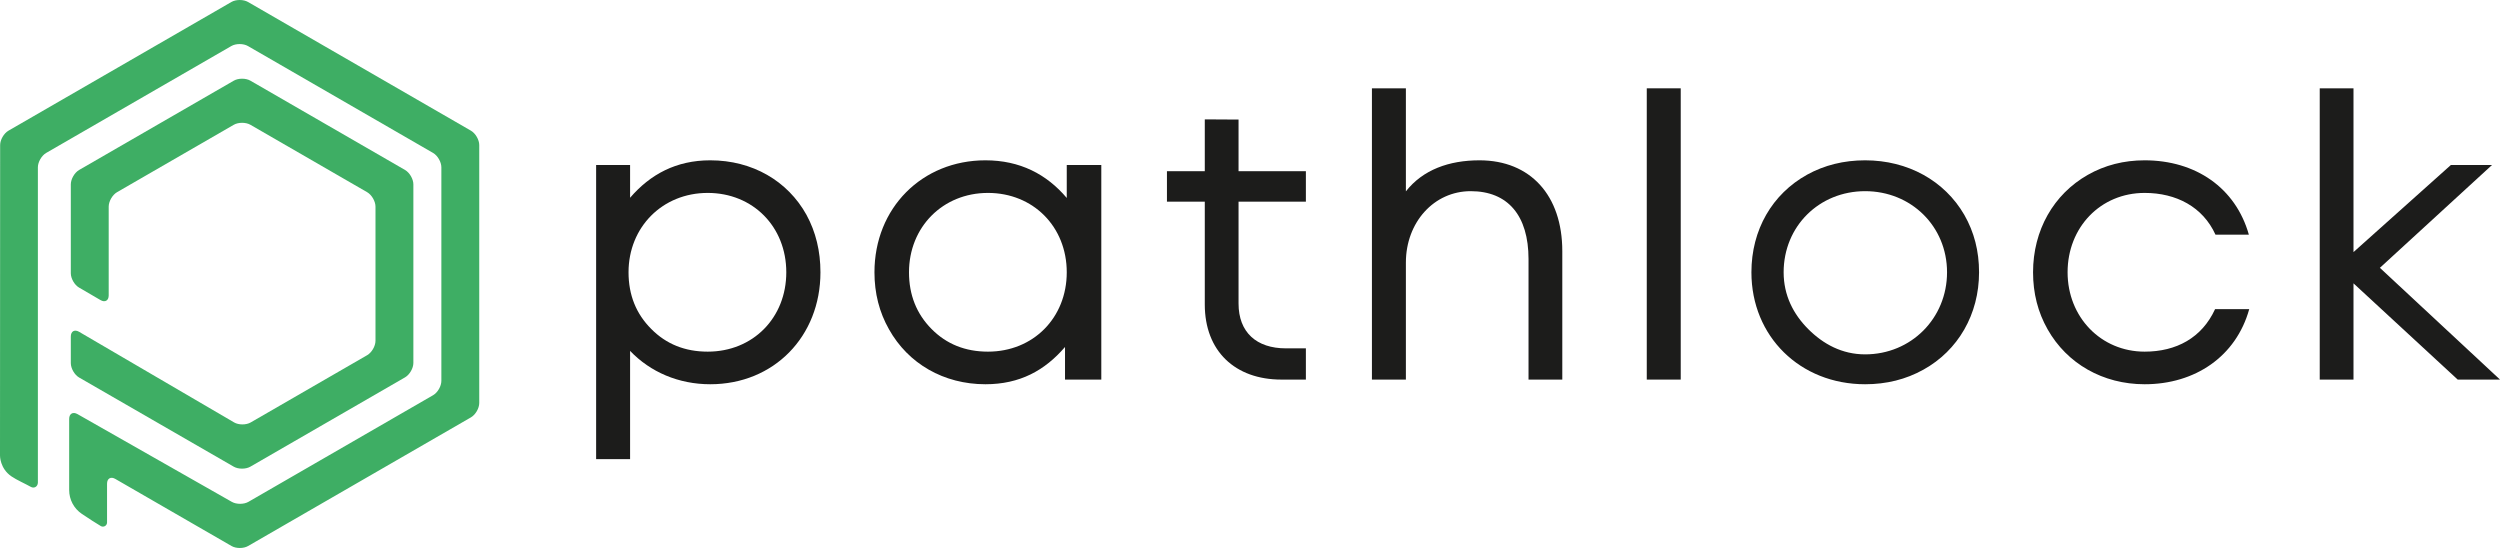 <?xml version="1.0" encoding="UTF-8"?>
<svg xmlns="http://www.w3.org/2000/svg" xmlns:xlink="http://www.w3.org/1999/xlink" width="1518.01pt" height="332.74pt" viewBox="0 0 1518.01 332.74" version="1.1">
<defs>
<clipPath id="clip1">
  <path d="M 0 0 L 291 0 L 291 332.738 L 0 332.738 Z M 0 0 "/>
</clipPath>
<clipPath id="clip2">
  <path d="M 1408 53 L 1518.012 53 L 1518.012 231 L 1408 231 Z M 1408 53 "/>
</clipPath>
</defs>
<g id="surface1">
<path style=" stroke:none;fill-rule:nonzero;fill:rgb(24.315%,68.164%,39.209%);fill-opacity:1;" d="M 245.953 103.211 C 248.73 104.816 251 108.738 251 111.938 L 251 220.398 C 251 223.594 248.73 227.52 245.953 229.125 L 152.008 283.367 C 149.238 284.961 144.707 284.961 141.938 283.371 L 48.039 229.227 C 45.27 227.629 43 223.707 43 220.508 L 43 204.352 C 43 201.148 45.262 199.852 48.027 201.473 L 142.145 256.488 C 144.902 258.102 149.445 258.113 152.211 256.516 L 222.953 215.664 C 225.727 214.062 228 210.133 228 206.93 L 228 125.457 C 228 122.246 225.723 118.316 222.945 116.707 L 152.051 75.77 C 149.273 74.172 144.73 74.172 141.953 75.77 L 71.047 116.707 C 68.277 118.316 66 122.246 66 125.457 L 66 179.359 C 66 182.527 63.766 183.812 61.035 182.219 L 47.973 174.602 C 45.238 173.008 43 169.117 43 165.949 L 43 111.938 C 43 108.738 45.27 104.816 48.039 103.211 L 141.973 48.984 C 144.738 47.387 149.266 47.387 152.035 48.984 "/>
<g clip-path="url(#clip1)" clip-rule="nonzero">
<path style=" stroke:none;fill-rule:nonzero;fill:rgb(24.315%,68.164%,39.209%);fill-opacity:1;" d="M 70.023 290.805 C 67.266 289.203 65 290.508 65 293.711 L 65 317.246 C 65 319.188 62.906 320.402 61.227 319.434 C 58.727 317.988 53.895 314.852 49.699 312.031 C 44.883 308.797 42 303.371 42 297.57 L 42 254.375 C 42 251.188 44.273 249.867 47.043 251.441 L 140.785 304.746 C 143.559 306.324 148.09 306.312 150.855 304.711 L 262.977 239.973 C 265.746 238.379 268 234.465 268 231.266 L 268 101.59 C 268 98.391 265.742 94.461 262.965 92.863 L 150.547 27.953 C 147.773 26.355 143.242 26.355 140.469 27.953 L 28.039 92.863 C 25.273 94.461 23 98.391 23 101.59 L 23 293.16 C 22.859 295.586 20.656 296.711 18.754 295.645 C 15.379 293.746 10.105 291.43 6.914 289.238 C -0.07 284.441 0 276.777 0 276.633 L 0.086 88.082 C 0.086 84.887 2.344 80.973 5.113 79.367 L 140.523 1.195 C 143.289 -0.398 147.809 -0.398 150.574 1.195 L 285.98 79.367 C 288.738 80.973 291 84.887 291 88.082 L 291 244.703 C 291 247.895 288.742 251.809 285.98 253.41 L 150.641 331.543 C 147.879 333.141 143.355 333.141 140.594 331.543 "/>
</g>
<path style=" stroke:none;fill-rule:nonzero;fill:rgb(10.985%,10.985%,10.594%);fill-opacity:1;" d="M 429.723 213.523 C 457.176 213.523 477.441 193.02 477.441 165.332 C 477.441 137.641 457.176 117.141 429.723 117.141 C 402.266 117.141 381.648 137.879 381.648 165.332 C 381.648 179.117 386.242 190.547 395.434 199.738 C 404.508 208.93 415.934 213.523 429.723 213.523 M 489.695 130.453 C 495.352 140.824 498.18 152.488 498.18 165.332 C 498.18 204.332 469.902 233.316 431.254 233.316 C 412.047 233.316 394.844 225.895 382.59 213.051 L 382.59 278.801 L 361.969 278.801 L 361.969 100.172 L 382.59 100.172 L 382.59 120.086 C 394.844 105.828 410.633 97.344 431.254 97.344 C 456.82 97.344 478.266 109.836 489.695 130.453 "/>
<path style=" stroke:none;fill-rule:nonzero;fill:rgb(10.985%,10.985%,10.594%);fill-opacity:1;" d="M 599.902 213.523 C 627.355 213.523 647.738 193.02 647.738 165.332 C 647.738 137.641 627.355 117.141 599.902 117.141 C 572.445 117.141 551.945 137.879 551.945 165.332 C 551.945 179.117 556.539 190.547 565.613 199.738 C 574.688 208.93 586.113 213.523 599.902 213.523 M 647.738 100.172 L 668.715 100.172 L 668.715 230.488 L 646.68 230.488 L 646.68 210.695 C 634.426 224.953 619.227 233.316 598.367 233.316 C 573.035 233.316 551.473 220.828 539.809 199.973 C 533.918 189.605 530.973 178.059 530.973 165.332 C 530.973 126.328 559.84 97.344 598.367 97.344 C 619.227 97.344 635.484 105.711 647.738 120.203 "/>
<path style=" stroke:none;fill-rule:nonzero;fill:rgb(10.985%,10.985%,10.594%);fill-opacity:1;" d="M 792.938 211.52 L 792.938 230.488 L 778.094 230.488 C 749.934 230.488 731.551 213.168 731.551 184.891 L 731.551 122.441 L 708.574 122.441 L 708.574 103.941 L 731.551 103.941 L 731.551 72.48 L 752.051 72.602 L 752.051 103.941 L 792.938 103.941 L 792.938 122.441 L 752.051 122.441 L 752.051 184.301 C 752.051 201.859 763.012 211.52 780.801 211.52 "/>
<path style=" stroke:none;fill-rule:nonzero;fill:rgb(10.985%,10.985%,10.594%);fill-opacity:1;" d="M 948.633 152.488 L 948.633 230.488 L 928.129 230.488 L 928.129 157.32 C 928.129 130.926 915.641 116.078 893.016 116.078 C 870.746 116.078 853.66 134.934 853.66 159.441 L 853.66 230.488 L 833.039 230.488 L 833.039 53.629 L 853.66 53.629 L 853.66 116.195 C 863.91 103.117 879.816 97.344 898.316 97.344 C 929.309 97.344 948.633 118.672 948.633 152.488 "/>
<path style=" stroke:none;fill-rule:nonzero;fill:rgb(10.985%,10.985%,10.594%);fill-opacity:1;" d="M 999.922 230.488 L 1020.543 230.488 L 1020.543 53.629 L 999.922 53.629 Z M 999.922 230.488 "/>
<path style=" stroke:none;fill-rule:nonzero;fill:rgb(10.985%,10.985%,10.594%);fill-opacity:1;" d="M 1132.52 215.172 C 1160.449 215.172 1182.25 193.258 1182.25 165.332 C 1182.25 137.406 1160.449 116.078 1132.52 116.078 C 1104.602 116.078 1083.031 137.406 1083.031 165.332 C 1083.031 179.352 1088.93 190.781 1098 199.855 C 1107.07 208.926 1118.5 215.172 1132.52 215.172 M 1063.469 165.332 C 1063.469 139.527 1076.078 117.848 1097.289 106.062 C 1107.781 100.289 1119.559 97.344 1132.52 97.344 C 1158.441 97.344 1180.711 109.715 1192.73 130.453 C 1198.738 140.941 1201.691 152.488 1201.691 165.332 C 1201.691 190.898 1188.961 212.816 1167.871 224.48 C 1157.27 230.371 1145.48 233.316 1132.52 233.316 C 1093.051 233.316 1063.469 204.332 1063.469 165.332 "/>
<path style=" stroke:none;fill-rule:nonzero;fill:rgb(10.985%,10.985%,10.594%);fill-opacity:1;" d="M 1243.32 199.973 C 1237.43 189.605 1234.48 178.055 1234.48 165.332 C 1234.48 139.762 1246.969 117.965 1267.711 106.18 C 1278.078 100.289 1289.621 97.344 1302.23 97.344 C 1333.219 97.344 1357.488 114.074 1365.512 142.473 L 1345.238 142.473 C 1337.578 125.621 1321.441 117.141 1302.23 117.141 C 1275.48 117.141 1255.449 137.992 1255.449 165.332 C 1255.449 192.551 1275.719 213.523 1302.23 213.523 C 1321.441 213.523 1336.988 205.156 1345 187.719 L 1365.738 187.719 C 1357.73 216.469 1332.871 233.316 1302.23 233.316 C 1276.898 233.316 1255.102 220.828 1243.32 199.973 "/>
<g clip-path="url(#clip2)" clip-rule="nonzero">
<path style=" stroke:none;fill-rule:nonzero;fill:rgb(10.985%,10.985%,10.594%);fill-opacity:1;" d="M 1492.328 230.488 L 1429.051 172.047 L 1429.051 230.488 L 1408.551 230.488 L 1408.551 53.629 L 1429.051 53.629 L 1429.051 153.078 L 1488.199 100.172 L 1513.18 100.172 L 1445.078 162.621 L 1518.012 230.488 "/>
</g>
</g>
</svg>

